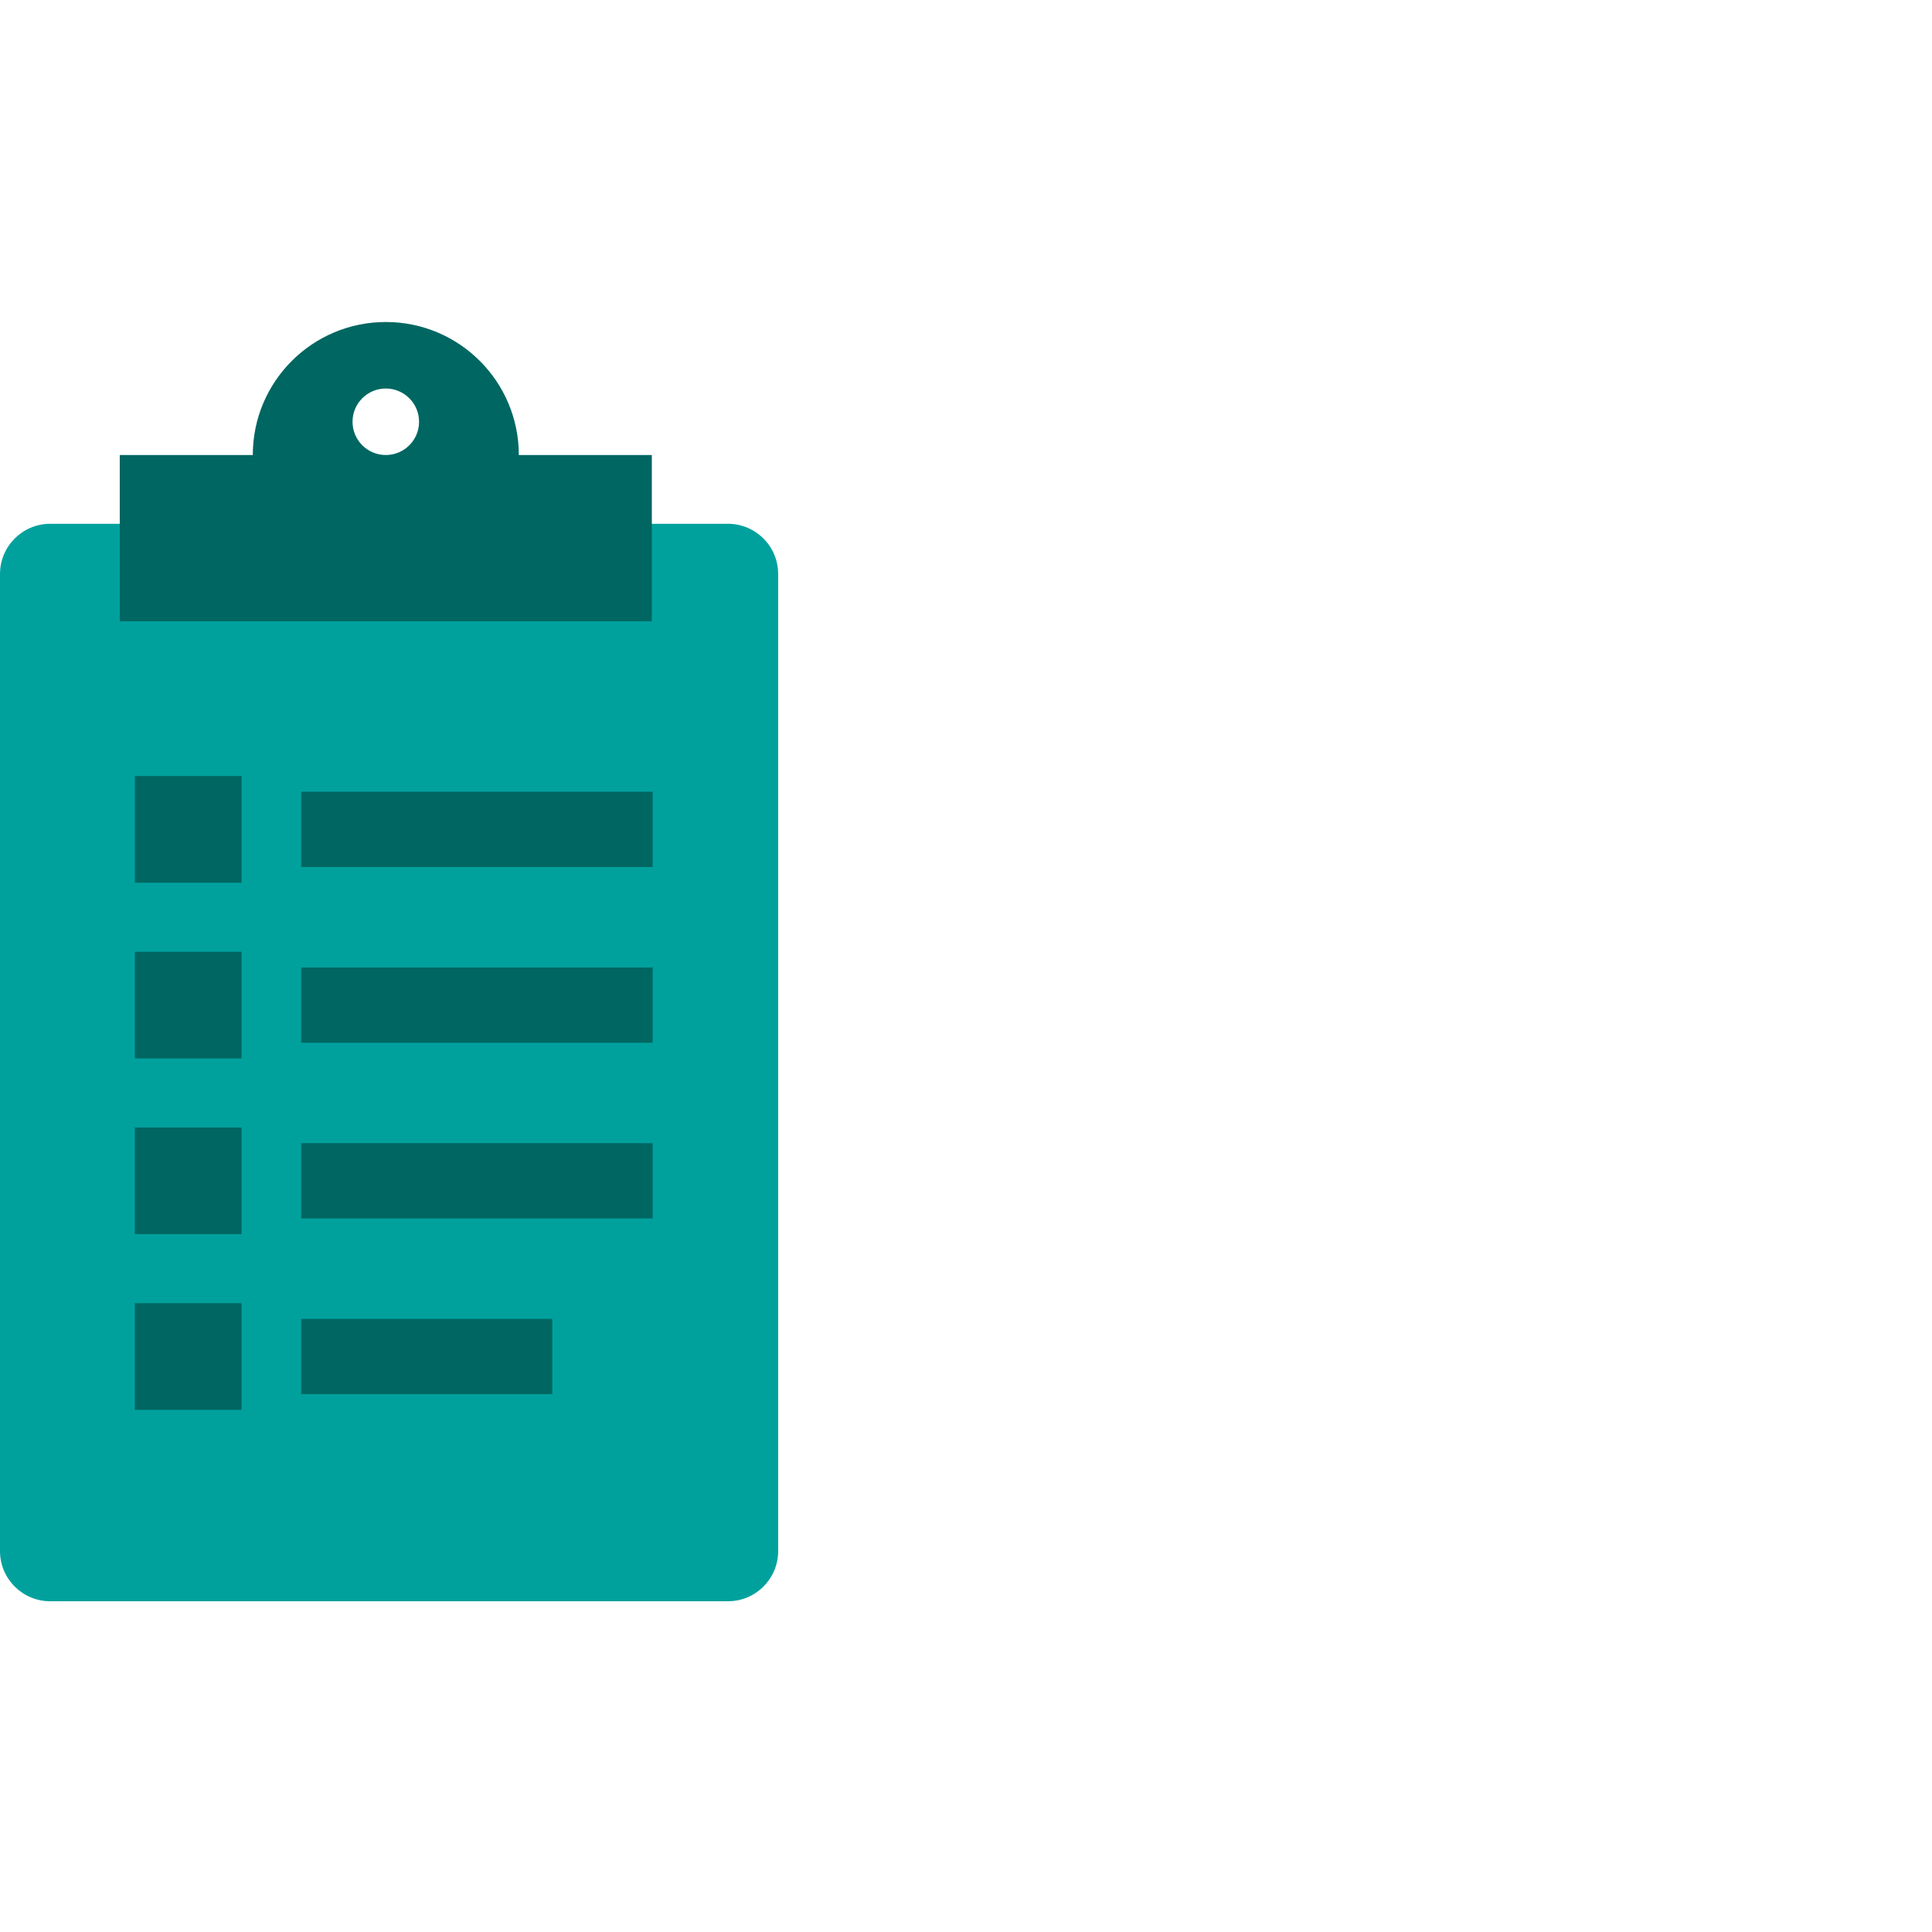 <svg xmlns="http://www.w3.org/2000/svg" fill="none" viewBox="0 0 72 72" height="72" width="72">
<path fill="#00A19D" d="M0 21.392C0 20.358 0.838 19.52 1.871 19.52H27.129C28.162 19.52 29 20.358 29 21.392V57.803C29 58.837 28.162 59.674 27.129 59.674H1.871C0.838 59.674 0 58.837 0 57.803V21.392Z"></path>
<path fill="#006661" d="M14.378 12C11.64 12 9.421 14.219 9.421 16.957H4.463V23.154H24.292V16.957H19.335C19.335 14.219 17.116 12 14.378 12ZM14.377 16.957C15.062 16.957 15.617 16.402 15.617 15.718C15.617 15.033 15.062 14.479 14.377 14.479C13.693 14.479 13.138 15.033 13.138 15.718C13.138 16.402 13.693 16.957 14.377 16.957Z" clip-rule="evenodd" fill-rule="evenodd"></path>
<rect fill="#006661" height="2.806" width="13.097" y="29.505" x="11.226"></rect>
<rect fill="#006661" height="2.806" width="13.097" y="36.054" x="11.226"></rect>
<rect fill="#006661" height="2.806" width="13.097" y="42.602" x="11.226"></rect>
<rect fill="#006661" height="2.806" width="9.355" y="49.15" x="11.226"></rect>
<rect stroke-width="1.169" stroke="#006661" fill="#006661" height="2.806" width="2.806" y="29.505" x="5.613"></rect>
<rect stroke-width="1.169" stroke="#006661" fill="#006661" height="2.806" width="2.806" y="36.054" x="5.612"></rect>
<rect stroke-width="1.169" stroke="#006661" fill="#006661" height="2.806" width="2.806" y="42.602" x="5.612"></rect>
<rect stroke-width="1.169" stroke="#006661" fill="#006661" height="2.806" width="2.806" y="49.15" x="5.612"></rect>
</svg>